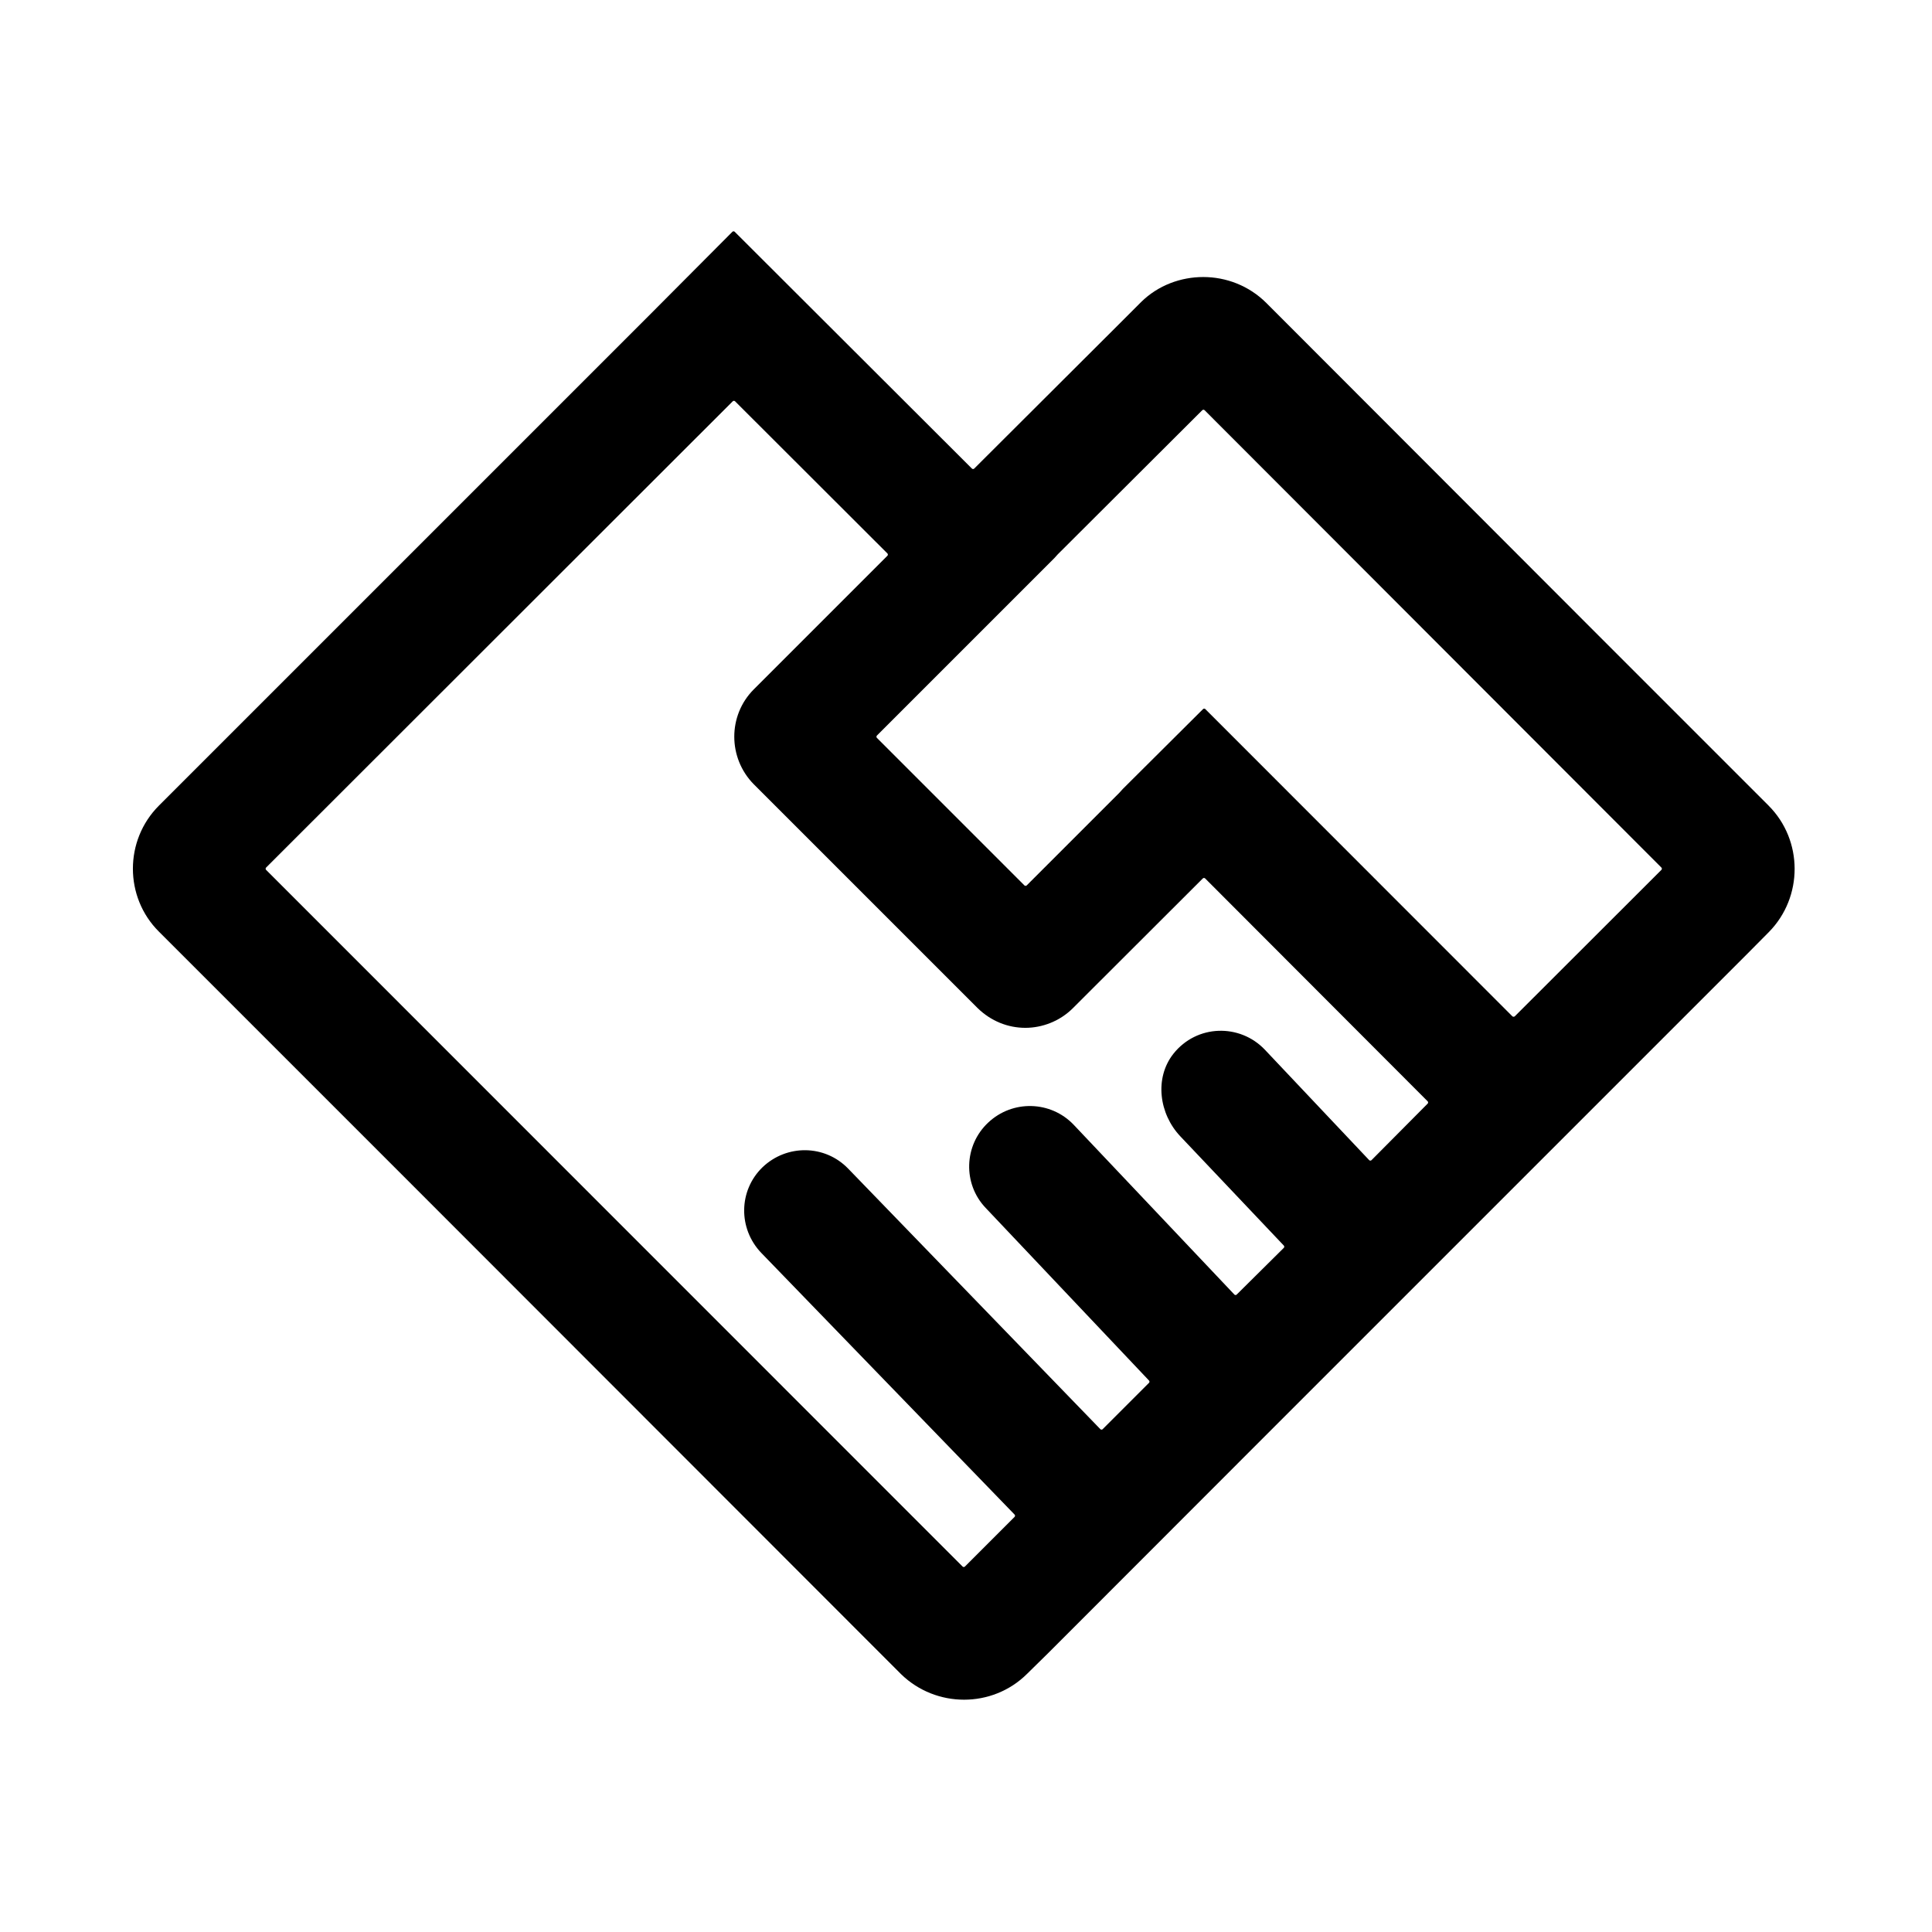 <?xml version="1.0" encoding="UTF-8"?>
<!-- Uploaded to: ICON Repo, www.iconrepo.com, Generator: ICON Repo Mixer Tools -->
<svg fill="#000000" width="800px" height="800px" version="1.1" viewBox="144 144 512 512" xmlns="http://www.w3.org/2000/svg">
 <path d="m612.69 357.49-45.02-45.02-88.066-88.168c-4.625-4.625-10.727-6.887-16.727-6.887-5.902 0-11.957 2.164-16.48 6.641l-5.902 5.902-38.328 38.227c-0.148 0.148-0.441 0.148-0.59 0l-62.883-62.773c-0.148-0.148-0.441-0.148-0.59 0l-22.043 22.141-129.94 129.94c-9.199 9.199-9.199 24.254 0 33.406l63.465 63.465 133.23 133.33c4.625 4.477 10.629 6.742 16.68 6.742 6.004 0 12.102-2.262 16.727-6.887l5.707-5.609 60.074-60.121 125.07-125.07 5.707-5.758c9.102-9.25 9.102-24.305-0.098-33.504zm-105.24 93.973c-0.148 0.148-0.441 0.148-0.59 0l-27.652-29.273c-6.641-6.988-18.055-6.742-24.254 1.082-5.066 6.445-3.789 15.941 1.871 21.895l27.406 28.93c0.148 0.148 0.148 0.441 0 0.59l-12.504 12.398c-0.148 0.148-0.441 0.148-0.59 0l-42.605-45.016c-6.102-6.394-16.234-6.641-22.68-0.543-6.394 6.004-6.742 16.188-0.641 22.582l43.297 45.758c0.148 0.148 0.148 0.441 0 0.59l-12.301 12.301c-0.148 0.148-0.441 0.148-0.59 0l-66.863-69.078c-6.148-6.348-16.234-6.496-22.68-0.344-6.348 6.148-6.496 16.234-0.344 22.68l67.156 69.371c0.148 0.148 0.148 0.441 0 0.59l-13.188 13.188c-0.148 0.148-0.441 0.148-0.59 0l-184.6-184.65c-0.148-0.148-0.148-0.441 0-0.59l123.69-123.59c0.148-0.148 0.441-0.148 0.59 0l40.395 40.344c0.148 0.148 0.148 0.441 0 0.59l-35.426 35.426c-6.887 6.887-6.887 18.156 0 25.141l59.336 59.336c3.543 3.445 8.02 5.215 12.645 5.215 4.477 0 9.152-1.77 12.594-5.215l34.441-34.391c0.148-0.148 0.441-0.148 0.59 0l58.992 59.09c0.148 0.148 0.148 0.441 0 0.59l-14.906 15.008zm37.344-38.129-81.379-81.426c-0.148-0.148-0.441-0.148-0.59 0l-21.254 21.156-0.887 0.984-24.602 24.602c-0.148 0.148-0.441 0.148-0.59 0l-39.113-39.117c-0.148-0.148-0.148-0.441 0-0.59l47.035-47.035 0.887-0.984 38.328-38.227c0.148-0.148 0.441-0.148 0.59 0l121.08 121.23c0.148 0.148 0.148 0.441 0 0.59l-38.867 38.82c-0.195 0.148-0.441 0.148-0.641 0z"/>
</svg>